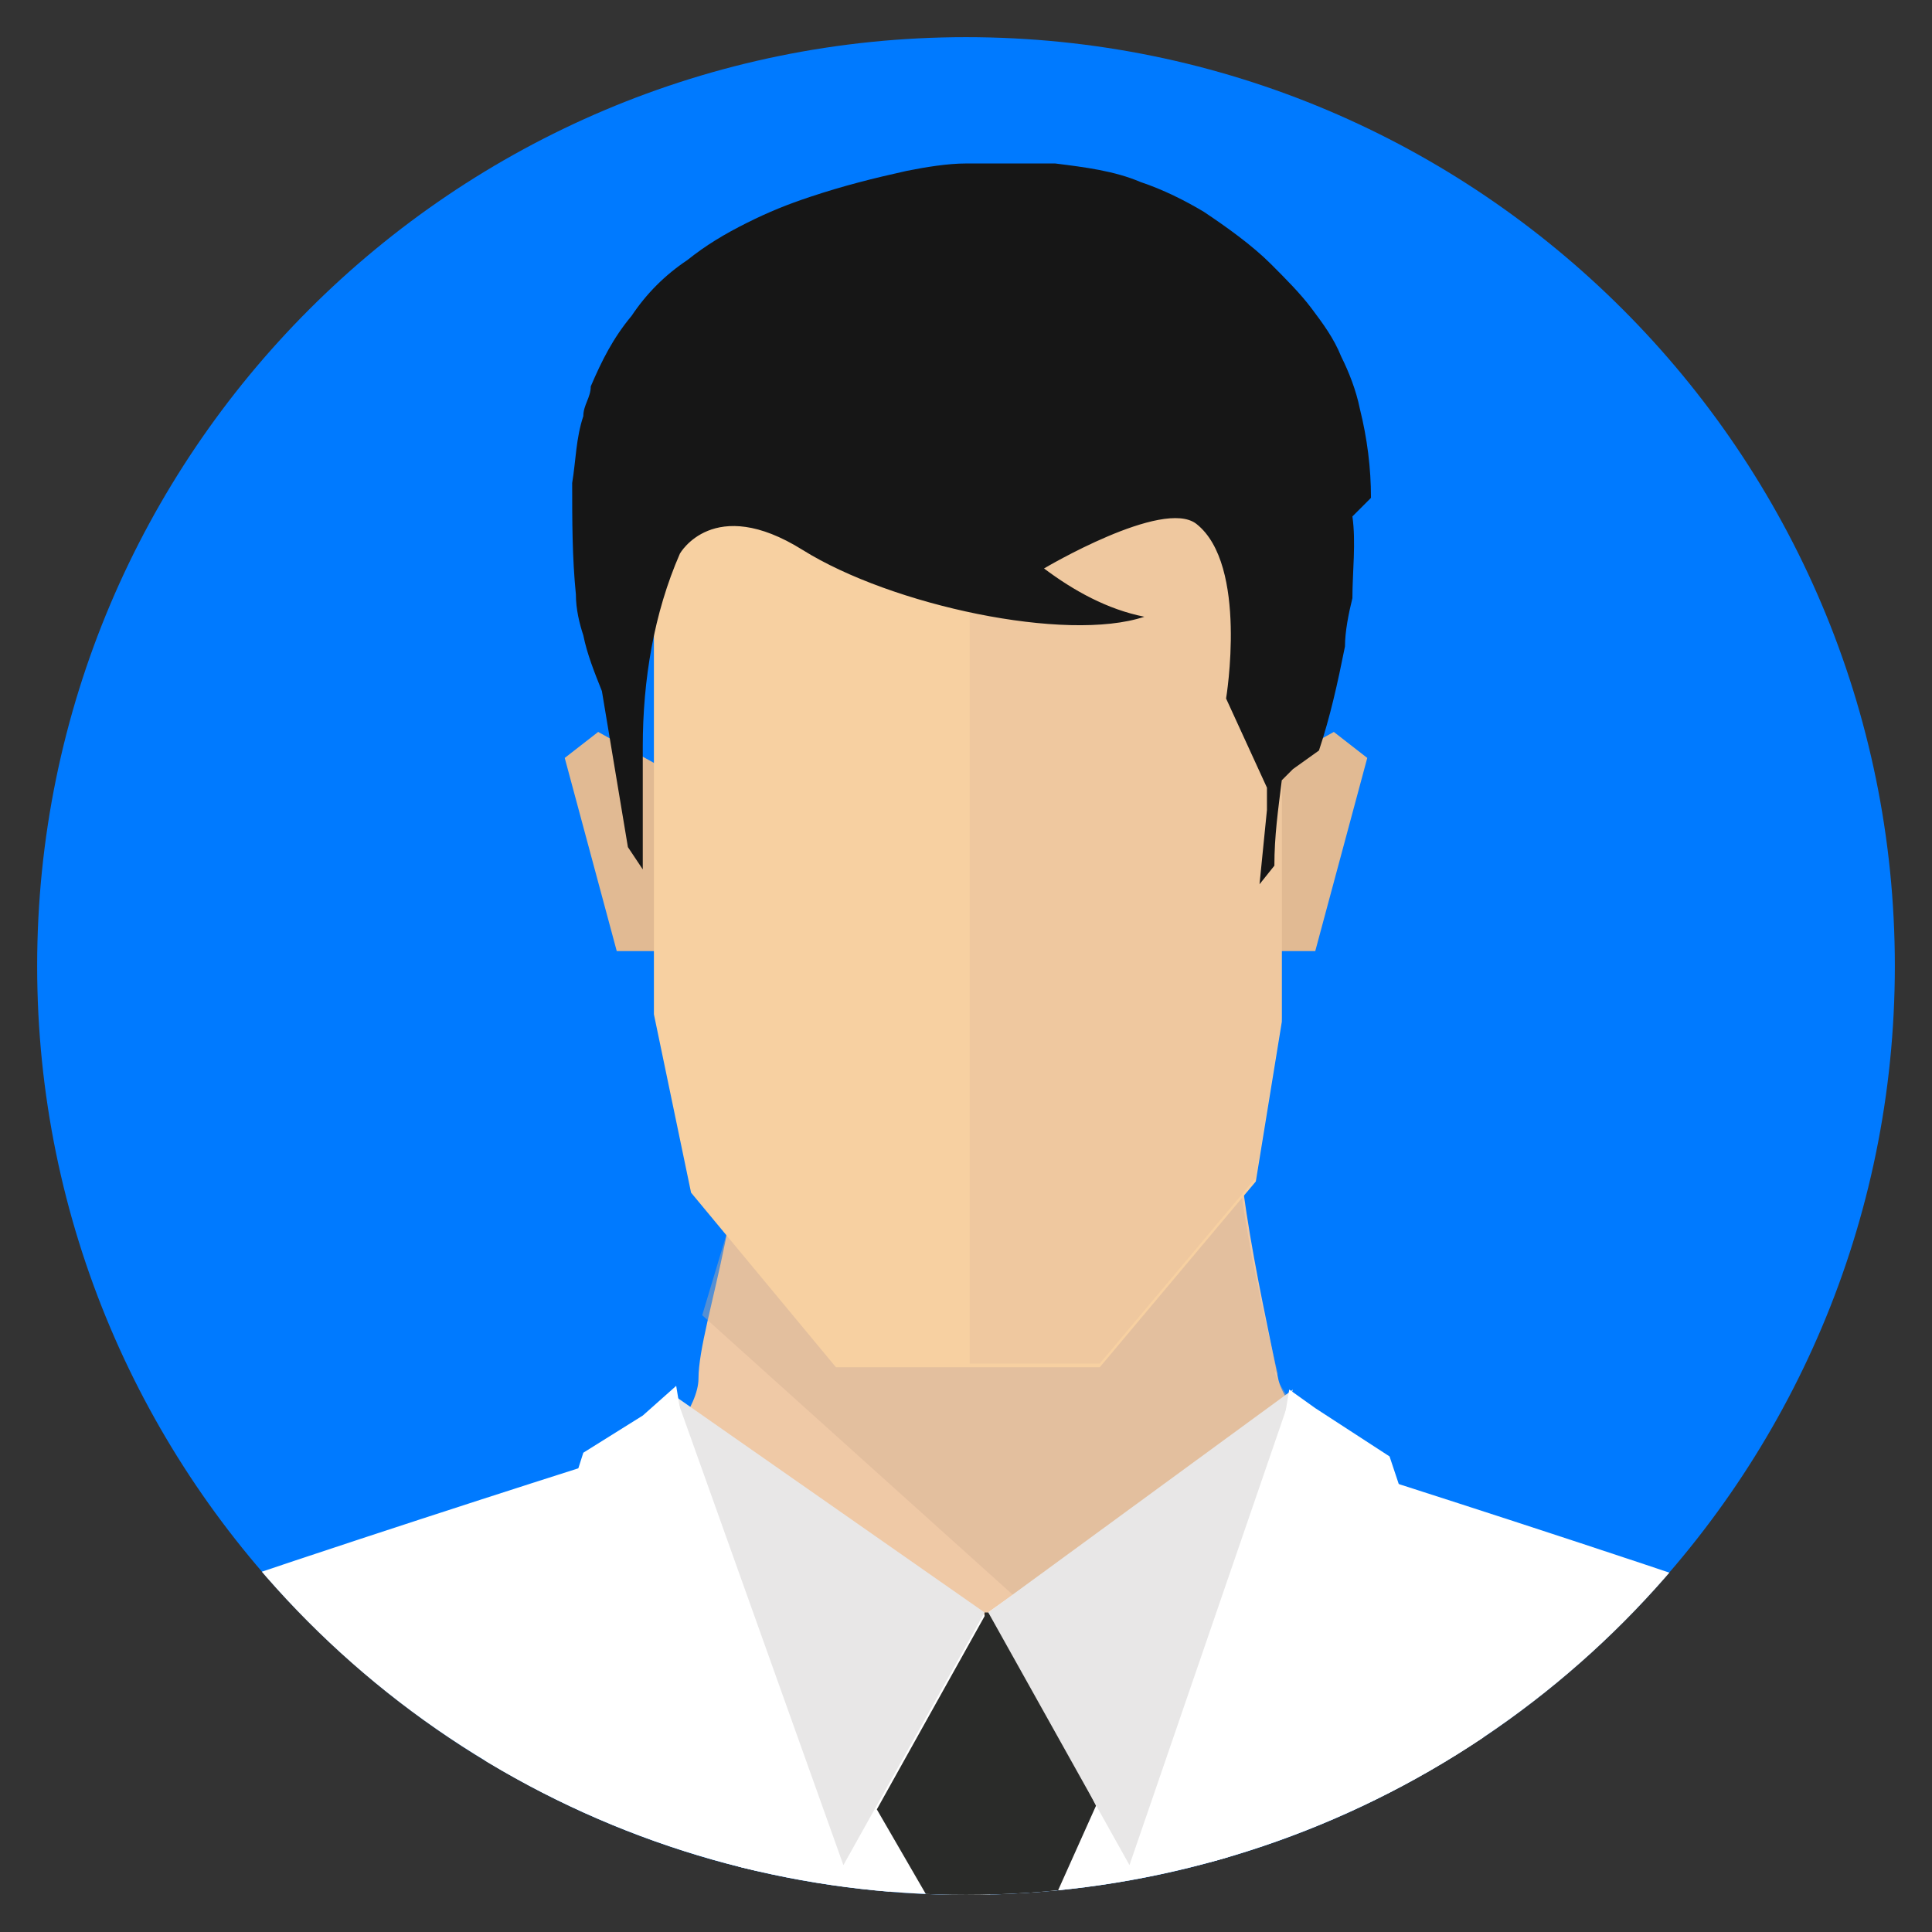 <?xml version="1.0" encoding="UTF-8"?>
<svg id="Ebene_1" xmlns="http://www.w3.org/2000/svg" xmlns:xlink="http://www.w3.org/1999/xlink" version="1.1" viewBox="0 0 52 52">
  <rect x="0" y="0" width="52" height="52" fill="#333333" stroke="none"/>
  <!-- Generator: Adobe Illustrator 29.8.2, SVG Export Plug-In . SVG Version: 2.1.1 Build 3)  -->
  <defs>
    <style>
      .st0 {
        fill: none;
      }

      .st1 {
        fill: #d2ae92;
      }

      .st2 {
        fill: #e4bc9b;
        isolation: isolate;
      }

      .st2, .st3 {
        opacity: .4;
      }

      .st4 {
        fill: #efc9a6;
      }

      .st5 {
        fill: #e8e7e7;
      }

      .st6 {
        fill: #fff;
      }

      .st7 {
        fill: #f7d0a1;
      }

      .st8 {
        fill: #7a6e66;
      }

      .st9 {
        fill: #2a2b29;
      }

      .st10 {
        fill: #d1d1d1;
      }

      .st11 {
        clip-path: url(#clippath);
      }

      .st12 {
        fill: #161616;
      }

      .st13 {
        fill: #e1ba93;
      }

      .st14 {
        fill: #007aff;
      }
    </style>
    <clipPath id="clippath">
      <circle class="st0" cx="26" cy="26" r="25"/>
    </clipPath>
  </defs>
  <g id="Layer_15">
    <path id="Pfad_787" class="st14" d="M26,1c13.8,0,25,11.2,25,25s-11.2,25-25,25S1,39.8,1,26,12.2,1,26,1Z"/>
    <g id="Gruppe_462">
      <g class="st11">
        <g id="Gruppe_461">
          <g id="Gruppe_460">
            <g id="Gruppe_459">
              <g id="Gruppe_458">
                <g id="Gruppe_457">
                  <g id="Gruppe_447">
                    <path id="Pfad_719" class="st6" d="M-12.4,90.1c0,.4.6,2.1,1.3,4.4H2.7c-.2-.6-.3-1.3-.5-1.9-.4-1.9-.9-3.7-1.5-5.6,0-.8.4-1.6,0-2s1-.5.6-1.5,3.4-10.4,5.1-13.5c0,0,1,8.5,1,10.2s0,2.2-.2,2.5,0,1.1,0,1.1c-.5.9-.9,1.7-1.2,2.6-.2.7,0,.5-.2,1.1s-1.4,1.5-1.2,2.6.6,1.2.7,2.6c0,.6,0,1.3-.2,1.9h24.2l-6-48.9c-.3.1-.4.2-.4.2-.9-.4-1.7-.8-2.5-1.4-.4-.4-3.3-4.9-3.2-5.5,0,0-18.4,5.8-18.8,6.6s-2.9,10.9-4.1,16.5-1.9,8.5-2.6,10.1-2.1.8-1.2,2.1c.6.6.6,1.6,0,2.3-.2.5.6,2.3.3,2.6-.7,1-1.3,2-1.9,3-1,1.6.7,2.2.5,2.6s-1.6,3.9-1.3,5.5Z"/>
                    <path id="Pfad_720" class="st8" d="M.7,55.4c-.2-.7-.3-1.1-.3-1.1,0,.4.2.8.3,1.1Z"/>
                    <path id="Pfad_721" class="st10" d="M-1.3,85.6c.7,1,1.7,6.1,2.2,8.9h1.7c0-.2,0-.4,0-.6-.3-2.3-.9-4.5-1.8-6.6-.3-.6-.2-.5,0-1s.2-.7,0-1,.1-.8.3-1.2.1-.8.1-1.7,5-12.5,5-12.5c0,0,1.3,9,1,11.3s.2-.2.2-.2c0,0,.2-11.2.1-12.4s2.2.5,2.2.5c-1-1.2-1.9-2.4-2.8-3.7,0-.3-3-13-3-13l-1,5.8,3.3,8c-2.1-3.4-3.9-7-5.6-10.6.8,2.6,2.9,9,4.7,11.3,0,0-1.5,2.5-2.1,3.3s1.2-.7.8.5-1.9,7.6-2.7,7.9-2.1-9.7-2.1-9.7l.9,11.6-2.3-2.8s.9,2.4,1,3-.1,2.2.3,3.1-3.1.3-4.4,0,3,.7,3.9,2Z"/>
                    <path id="Pfad_722" class="st8" d="M51.2,55.8c.2-.7.3-1.1.3-1.1,0,.4-.2.8-.3,1.1Z"/>
                    <path id="Pfad_723" class="st6" d="M64.4,90.1c0,.4-.6,2.1-1.3,4.4h-13.7c.2-.6.3-1.3.5-1.9.4-1.9.9-3.7,1.5-5.6,0-.8-.4-1.6,0-2s-1-.5-.6-1.5-3.4-10.4-5.1-13.5c0,0-1,8.5-1,10.2s0,2.2.2,2.5,0,1.1,0,1.1c.5.9.9,1.7,1.2,2.6.2.7,0,.5.2,1.1s1.4,1.5,1.2,2.6-.6,1.2-.7,2.6c0,.6,0,1.3.2,1.9h-24.1l6-48.8c.3.1.4.2.4.2.9-.4,1.7-.8,2.5-1.4.4-.4,3.3-4.9,3.2-5.5,0,0,18.4,5.8,18.8,6.6s2.9,10.9,4.1,16.5,1.9,8.5,2.6,10.1c.7,1.6,2.1.8,1.2,2.1-.6.6-.6,1.6,0,2.3.2.5-.6,2.3-.3,2.6.7,1,1.3,2,1.9,3,1,1.6-.7,2.2-.5,2.6s1.6,3.9,1.3,5.5Z"/>
                    <path id="Pfad_724" class="st8" d="M51.3,55.4c.2-.7.3-1.1.3-1.1,0,.4-.2.8-.3,1.1Z"/>
                    <path id="Pfad_725" class="st10" d="M53.3,85.6c-.7,1-1.7,6.1-2.2,8.9h-1.7c0-.2,0-.4,0-.6.3-2.3.9-4.5,1.8-6.6.3-.6.2-.5,0-1s-.2-.7,0-1-.1-.8-.3-1.2-.1-.8-.1-1.7-5-12.5-5-12.5c0,0-1.3,9-1,11.3s-.2-.2-.2-.2c0,0-.2-11.2-.1-12.4s-2.2.5-2.2.5c1-1.2,1.9-2.4,2.8-3.7,0-.3,3-13,3-13l1,5.8-3.3,8c2.1-3.4,3.9-7,5.6-10.6-.8,2.6-2.9,9-4.7,11.3,0,0,1.5,2.5,2.1,3.3s-1.2-.7-.8.5,1.9,7.6,2.7,7.9,2.1-9.7,2.1-9.7l-.9,11.6,2.3-2.8s-.9,2.4-1,3,.1,2.2-.3,3.1,3.1.3,4.4,0c1.3-.3-3,.7-3.9,2Z"/>
                    <g id="Gruppe_443">
                      <path id="Pfad_726" class="st4" d="M33.3,27.9c-.3,2.9.6,6.7,1.1,9.2.3,1.5,4.5,4.3,3.4,5.5-1.8,1.8-9.9,1.7-11.7,1.7s-8.4,0-9.9-1.9c-.9-1.1,2.6-3.8,2.6-5.3s1.6-5.4.9-8.4c-.4-1.8,5,1.2,6.5,1.2,1.3,0,7.4-3.7,7.2-2Z"/>
                      <g id="Gruppe_442" class="st3">
                        <path id="Pfad_727" class="st1" d="M34.4,37c-.6-2.5-1.5-6.3-1.1-9.2.2-1.7-5.9,2-7.2,2s-6.9-3-6.5-1.2c.3,1.3.3,2.5.2,3.8l-.9,3,11,9.9c2-.2,7.1-2.1,7.8-2.9,1.2-1.2-3-4-3.4-5.5Z"/>
                      </g>
                    </g>
                    <path id="Pfad_728" class="st0" d="M27,43.5c.2,0,.4.2.6.3.2-.1.5-.3.7-.4l-1.3.2Z"/>
                    <path id="Pfad_729" class="st0" d="M24.3,43.3c.2.1.4.3.5.4.1,0,.2-.1.4-.2-.3,0-.6-.1-.9-.2Z"/>
                    <path id="Pfad_730" class="st6" d="M27.7,77.7h2.2l3-26.9,1.9-8.2c-.3.9,0-5.1,0-5.1-.2.1-8.8,6.4-9.1,6.5.4.2.7,29,.9,32.2l1.1,1.6Z"/>
                    <path id="Pfad_731" class="st6" d="M24.6,77.7h2.4c0-8.7-.6-33.9-.3-34.1-.2-.1-8.4-5.8-8.6-6,0,0,.2,5.9,0,5l1.9,8.2,4.7,26.9Z"/>
                    <g id="Gruppe_444">
                      <path id="Pfad_732" class="st9" d="M26.5,43.5l-2.9,5.2,3.3,5.7,2.6-5.8-2.6-5.2h-.4Z"/>
                      <path id="Pfad_733" class="st5" d="M18.2,37.6l4.5,12.6,3.8-6.8-8.3-5.8Z"/>
                      <path id="Pfad_734" class="st5" d="M34.8,37.4l-4.4,12.8-3.8-6.8,8.2-6Z"/>
                    </g>
                    <g id="Gruppe_445">
                      <path id="Pfad_735" class="st6" d="M13.6,53.8l13,33.6-1.8-9.8-6.6-40.3-.9.8-1.6,1-2.9,9.1,4.8,3.7-3.8,1.9Z"/>
                    </g>
                    <g id="Gruppe_446">
                      <path id="Pfad_736" class="st6" d="M39.4,53.8l-3.8-1.9,4.8-3.7-3-9-2-1.3-.7-.5-8.3,49.9,13-33.4Z"/>
                    </g>
                  </g>
                  <g id="Gruppe_456">
                    <g id="Gruppe_455">
                      <g id="Gruppe_454">
                        <g id="Gruppe_453">
                          <g id="Gruppe_452">
                            <g id="Gruppe_451">
                              <g id="Gruppe_450">
                                <g id="Gruppe_449">
                                  <g id="Gruppe_448">
                                    <path id="Pfad_737" class="st13" d="M17.9,20.7l-1.8-1-.9.7,1.4,5.2h1.3v-4.9Z"/>
                                    <path id="Pfad_738" class="st13" d="M34.1,20.7l1.8-1,.9.7-1.4,5.2h-1.3v-4.9Z"/>
                                  </g>
                                  <path id="Pfad_739" class="st7" d="M17.5,10.5h17v17c0,0-.7,4.3-.7,4.3l-4.2,5h-7.1l-3.9-4.7-1-4.8V10.5Z"/>
                                  <path id="Pfad_740" class="st2" d="M26.1,10.5v26.2h3.5l4.2-5,.7-4.3V10.5c0,0-8.3,0-8.3,0Z"/>
                                  <path id="Pfad_741" class="st12" d="M36.9,13.4c0-.8-.1-1.6-.3-2.4-.1-.5-.3-1-.5-1.4-.2-.5-.5-.9-.8-1.3-.3-.4-.7-.8-1.1-1.2-.5-.5-1.2-1-1.8-1.4-.5-.3-1.1-.6-1.7-.8-.7-.3-1.5-.4-2.3-.5-.8,0-1.6,0-2.4,0-.5,0-1.1.1-1.6.2-.9.2-1.7.4-2.6.7-.6.2-1.1.4-1.7.7-.6.3-1.1.6-1.6,1-.6.4-1.1.9-1.5,1.5-.5.6-.8,1.2-1.1,1.9,0,.3-.2.5-.2.8-.2.6-.2,1.2-.3,1.8,0,1,0,2,.1,3,0,.4.1.8.2,1.1.1.5.3,1,.5,1.5l.7,4.2h0s.4.6.4.6v-.6c0-.9,0-1.8,0-2.7,0-1.8.3-3.6,1-5.2,0,0,.9-1.6,3.3-.1s7.1,2.5,9.2,1.8c-1-.2-1.9-.7-2.7-1.3,0,0,3.2-1.9,4.1-1.2,1.4,1.1.8,4.7.8,4.7,0,0,0,0,0,0l1.1,2.4v.6l-.2,2,.4-.5c0-.8.1-1.5.2-2.3l.3-.3.7-.5v-.2c0,0,0,.2,0,.2.3-.9.5-1.8.7-2.8,0-.4.1-.9.2-1.3,0-.7.1-1.5,0-2.2Z"/>
                                </g>
                              </g>
                            </g>
                          </g>
                        </g>
                      </g>
                    </g>
                  </g>
                </g>
              </g>
              <path id="Pfad_742" class="st9" d="M26.7,88.2l3.1-3.5-2.4-27-.6-5.5-.6,5.4-2.9,27,3.4,3.6Z"/>
            </g>
          </g>
        </g>
      </g>
    </g>
  </g>
</svg>